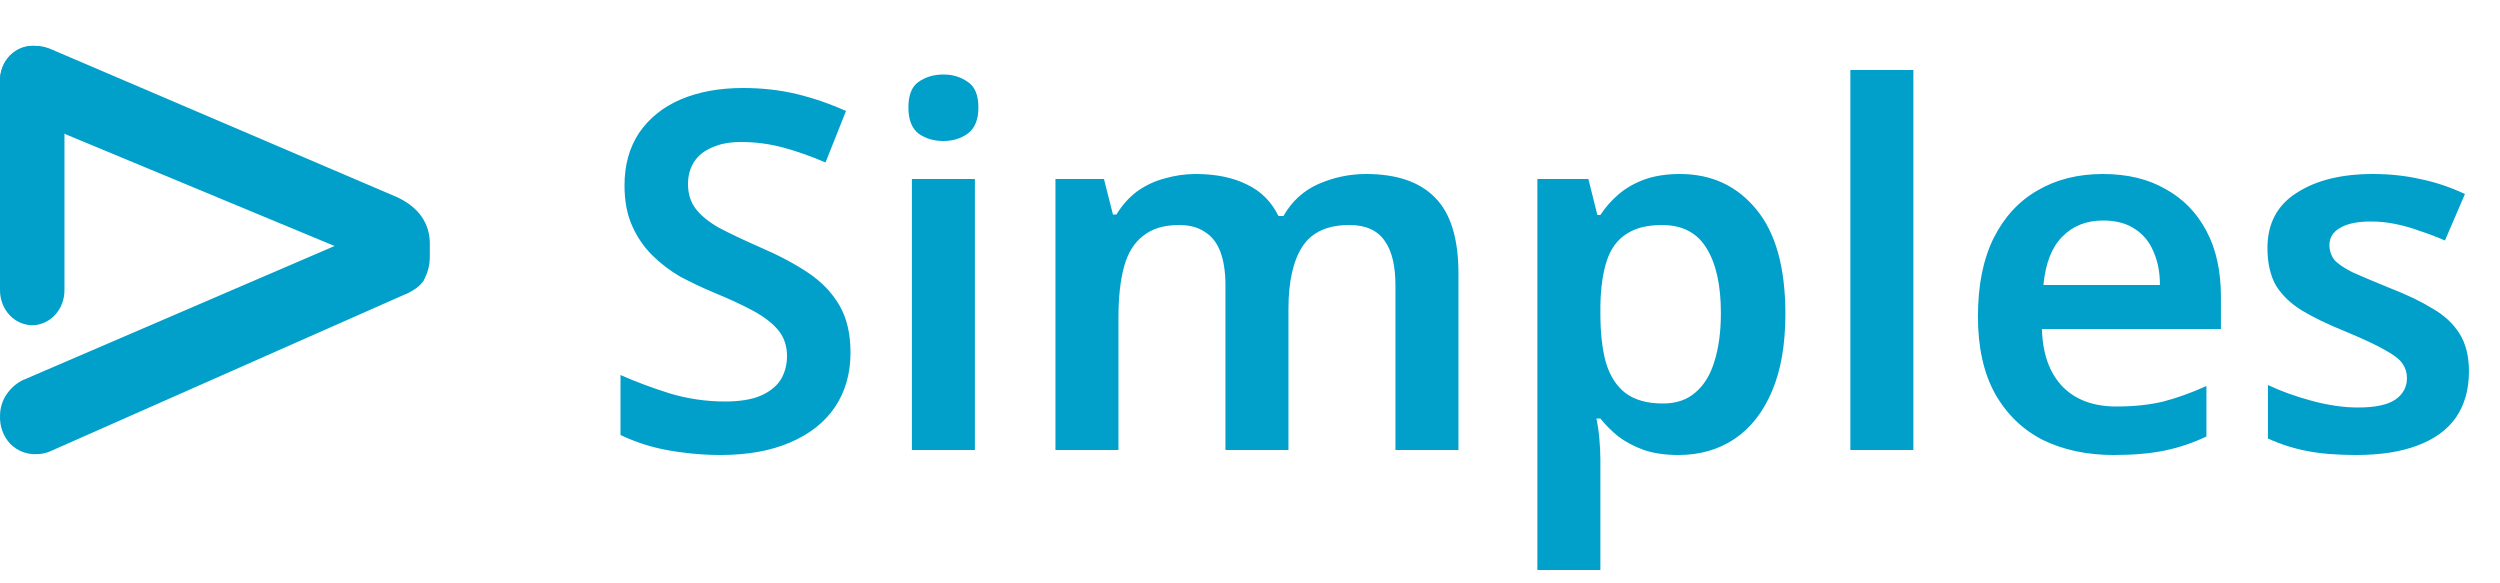 <svg width="150" height="35" viewBox="0 0 150 35" fill="none" xmlns="http://www.w3.org/2000/svg">
<path d="M1.934 19.513C2.449 19.51 2.942 19.287 3.305 18.893C3.668 18.499 3.87 17.965 3.868 17.41V4.835C3.868 4.282 3.665 3.752 3.302 3.361C2.939 2.97 2.447 2.75 1.934 2.75C1.421 2.75 0.929 2.97 0.567 3.361C0.204 3.752 1.50303e-05 4.282 1.50303e-05 4.835V17.41C-0.002 17.965 0.201 18.499 0.563 18.893C0.926 19.287 1.419 19.51 1.934 19.513Z" fill="url(#paint0_linear_389_59958)"/>
<path d="M25.5 16.5L21.047 14.355H21.014L1.449 22.774H1.436C1.03 22.958 0.678 23.254 0.416 23.631C0.146 24.012 0.001 24.476 0.002 24.953C-0.011 25.262 0.037 25.571 0.142 25.859C0.247 26.148 0.407 26.41 0.613 26.629C0.822 26.838 1.068 27 1.337 27.106C1.605 27.212 1.891 27.261 2.178 27.248C2.448 27.25 2.717 27.198 2.97 27.096L24.274 17.673H24.293C24.894 17.405 25.5 17 25.5 16.5Z" fill="url(#paint1_linear_389_59958)"/>
<path fill-rule="evenodd" clip-rule="evenodd" d="M23.87 11.85L2.931 2.896H2.915C2.666 2.799 2.401 2.75 2.135 2.752C1.854 2.74 1.573 2.786 1.309 2.887C1.044 2.988 0.802 3.142 0.596 3.34C0.405 3.537 0.253 3.772 0.151 4.03C0.048 4.289 -0.003 4.566 0 4.845V6.421L20.654 15.002L25.346 16.934C25.64 16.48 25.794 15.946 25.789 15.4V14.602C25.785 13.757 25.453 12.61 23.87 11.85Z" fill="url(#paint2_linear_389_59958)"/>
<path d="M51.03 21.15C51.03 22.41 50.72 23.5 50.1 24.42C49.48 25.34 48.58 26.05 47.4 26.55C46.24 27.05 44.85 27.3 43.23 27.3C42.45 27.3 41.7 27.25 40.98 27.15C40.28 27.07 39.61 26.94 38.97 26.76C38.35 26.58 37.77 26.36 37.23 26.1V22.5C38.13 22.9 39.12 23.27 40.2 23.61C41.28 23.93 42.38 24.09 43.5 24.09C44.36 24.09 45.06 23.98 45.6 23.76C46.16 23.52 46.57 23.2 46.83 22.8C47.09 22.38 47.22 21.9 47.22 21.36C47.22 20.76 47.05 20.25 46.71 19.83C46.37 19.41 45.87 19.02 45.21 18.66C44.55 18.3 43.73 17.92 42.75 17.52C42.09 17.24 41.44 16.93 40.8 16.59C40.18 16.23 39.62 15.8 39.12 15.3C38.62 14.8 38.22 14.21 37.92 13.53C37.62 12.85 37.47 12.05 37.47 11.13C37.47 9.91 37.76 8.86 38.34 7.98C38.94 7.1 39.77 6.43 40.83 5.97C41.91 5.51 43.16 5.28 44.58 5.28C45.72 5.28 46.79 5.4 47.79 5.64C48.79 5.88 49.78 6.22 50.76 6.66L49.53 9.75C48.65 9.37 47.8 9.07 46.98 8.85C46.16 8.63 45.32 8.52 44.46 8.52C43.78 8.52 43.2 8.63 42.72 8.85C42.24 9.05 41.88 9.34 41.64 9.72C41.4 10.1 41.28 10.54 41.28 11.04C41.28 11.62 41.43 12.11 41.73 12.51C42.03 12.91 42.49 13.29 43.11 13.65C43.75 13.99 44.57 14.38 45.57 14.82C46.73 15.32 47.71 15.84 48.51 16.38C49.31 16.92 49.93 17.57 50.37 18.33C50.81 19.09 51.03 20.03 51.03 21.15ZM58.494 10.74V27H54.714V10.74H58.494ZM56.604 4.47C57.164 4.47 57.654 4.62 58.074 4.92C58.494 5.2 58.704 5.71 58.704 6.45C58.704 7.17 58.494 7.69 58.074 8.01C57.654 8.31 57.164 8.46 56.604 8.46C56.024 8.46 55.524 8.31 55.104 8.01C54.704 7.69 54.504 7.17 54.504 6.45C54.504 5.71 54.704 5.2 55.104 4.92C55.524 4.62 56.024 4.47 56.604 4.47ZM81.957 10.44C83.797 10.44 85.177 10.91 86.097 11.85C87.037 12.79 87.507 14.31 87.507 16.41V27H83.727V17.13C83.727 15.93 83.507 15.03 83.067 14.43C82.627 13.81 81.927 13.5 80.967 13.5C79.647 13.5 78.707 13.93 78.147 14.79C77.587 15.65 77.307 16.9 77.307 18.54V27H73.527V17.13C73.527 16.33 73.427 15.66 73.227 15.12C73.027 14.58 72.717 14.18 72.297 13.92C71.897 13.64 71.377 13.5 70.737 13.5C69.837 13.5 69.117 13.72 68.577 14.16C68.037 14.58 67.657 15.2 67.437 16.02C67.217 16.84 67.107 17.85 67.107 19.05V27H63.327V10.74H66.237L66.777 12.87H66.987C67.327 12.31 67.737 11.85 68.217 11.49C68.717 11.13 69.267 10.87 69.867 10.71C70.487 10.53 71.107 10.44 71.727 10.44C72.947 10.44 73.977 10.65 74.817 11.07C75.657 11.47 76.287 12.1 76.707 12.96H77.007C77.507 12.08 78.207 11.44 79.107 11.04C80.027 10.64 80.977 10.44 81.957 10.44ZM100.793 10.44C102.693 10.44 104.223 11.15 105.383 12.57C106.543 13.97 107.123 16.06 107.123 18.84C107.123 20.68 106.853 22.23 106.313 23.49C105.773 24.75 105.023 25.7 104.063 26.34C103.103 26.98 101.983 27.3 100.703 27.3C99.923 27.3 99.233 27.2 98.633 27C98.033 26.78 97.523 26.51 97.103 26.19C96.683 25.85 96.323 25.49 96.023 25.11H95.783C95.863 25.47 95.923 25.88 95.963 26.34C96.003 26.78 96.023 27.2 96.023 27.6V34.2H92.243V10.74H95.303L95.843 12.9H96.023C96.323 12.44 96.683 12.03 97.103 11.67C97.543 11.29 98.063 10.99 98.663 10.77C99.283 10.55 99.993 10.44 100.793 10.44ZM99.713 13.5C98.833 13.5 98.123 13.68 97.583 14.04C97.043 14.38 96.653 14.91 96.413 15.63C96.173 16.35 96.043 17.25 96.023 18.33V18.81C96.023 19.97 96.133 20.95 96.353 21.75C96.593 22.55 96.983 23.16 97.523 23.58C98.083 24 98.833 24.21 99.773 24.21C100.573 24.21 101.223 23.99 101.723 23.55C102.243 23.11 102.623 22.49 102.863 21.69C103.123 20.87 103.253 19.9 103.253 18.78C103.253 17.1 102.963 15.8 102.383 14.88C101.823 13.96 100.933 13.5 99.713 13.5ZM114.802 27H111.022V4.2H114.802V27ZM126.176 10.44C127.636 10.44 128.886 10.74 129.926 11.34C130.986 11.92 131.806 12.76 132.386 13.86C132.966 14.94 133.256 16.26 133.256 17.82V19.74H122.516C122.556 21.22 122.966 22.37 123.746 23.19C124.526 23.99 125.606 24.39 126.986 24.39C128.046 24.39 128.986 24.29 129.806 24.09C130.646 23.87 131.506 23.56 132.386 23.16V26.19C131.586 26.57 130.756 26.85 129.896 27.03C129.036 27.21 128.006 27.3 126.806 27.3C125.226 27.3 123.816 27 122.576 26.4C121.356 25.78 120.396 24.85 119.696 23.61C119.016 22.37 118.676 20.83 118.676 18.99C118.676 17.13 118.986 15.57 119.606 14.31C120.246 13.03 121.126 12.07 122.246 11.43C123.366 10.77 124.676 10.44 126.176 10.44ZM126.176 13.23C125.176 13.23 124.356 13.56 123.716 14.22C123.096 14.86 122.726 15.82 122.606 17.1H129.596C129.596 16.34 129.466 15.67 129.206 15.09C128.966 14.51 128.596 14.06 128.096 13.74C127.596 13.4 126.956 13.23 126.176 13.23ZM148.137 22.29C148.137 23.37 147.877 24.29 147.357 25.05C146.837 25.79 146.067 26.35 145.047 26.73C144.047 27.11 142.817 27.3 141.357 27.3C140.217 27.3 139.237 27.22 138.417 27.06C137.597 26.9 136.817 26.65 136.077 26.31V23.1C136.877 23.48 137.767 23.8 138.747 24.06C139.727 24.32 140.637 24.45 141.477 24.45C142.517 24.45 143.267 24.29 143.727 23.97C144.187 23.65 144.417 23.22 144.417 22.68C144.417 22.36 144.327 22.07 144.147 21.81C143.967 21.55 143.617 21.28 143.097 21C142.577 20.7 141.787 20.33 140.727 19.89C139.687 19.47 138.817 19.05 138.117 18.63C137.437 18.21 136.917 17.71 136.557 17.13C136.217 16.53 136.047 15.78 136.047 14.88C136.047 13.42 136.627 12.32 137.787 11.58C138.947 10.82 140.477 10.44 142.377 10.44C143.377 10.44 144.317 10.54 145.197 10.74C146.097 10.92 146.997 11.22 147.897 11.64L146.697 14.43C146.197 14.21 145.697 14.02 145.197 13.86C144.717 13.68 144.227 13.54 143.727 13.44C143.247 13.34 142.757 13.29 142.257 13.29C141.437 13.29 140.817 13.42 140.397 13.68C139.977 13.92 139.767 14.26 139.767 14.7C139.767 15.04 139.867 15.34 140.067 15.6C140.287 15.84 140.657 16.09 141.177 16.35C141.717 16.59 142.477 16.91 143.457 17.31C144.437 17.69 145.267 18.09 145.947 18.51C146.647 18.91 147.187 19.41 147.567 20.01C147.947 20.61 148.137 21.37 148.137 22.29Z" fill="#00A0CB"/>
<defs>
<linearGradient id="paint0_linear_389_59958" x1="1.934" y1="11.116" x2="1.95" y2="15.319" gradientUnits="userSpaceOnUse">
<stop stop-color="#00A0CB"/>
</linearGradient>
<linearGradient id="paint1_linear_389_59958" x1="0.008" y1="20.801" x2="26.237" y2="20.801" gradientUnits="userSpaceOnUse">
<stop offset="0.13" stop-color="#00A0CB"/>
</linearGradient>
<linearGradient id="paint2_linear_389_59958" x1="-0.004" y1="9.837" x2="25.785" y2="9.837" gradientUnits="userSpaceOnUse">
<stop offset="0.13" stop-color="#00A0CB"/>
</linearGradient>
</defs>
</svg>
